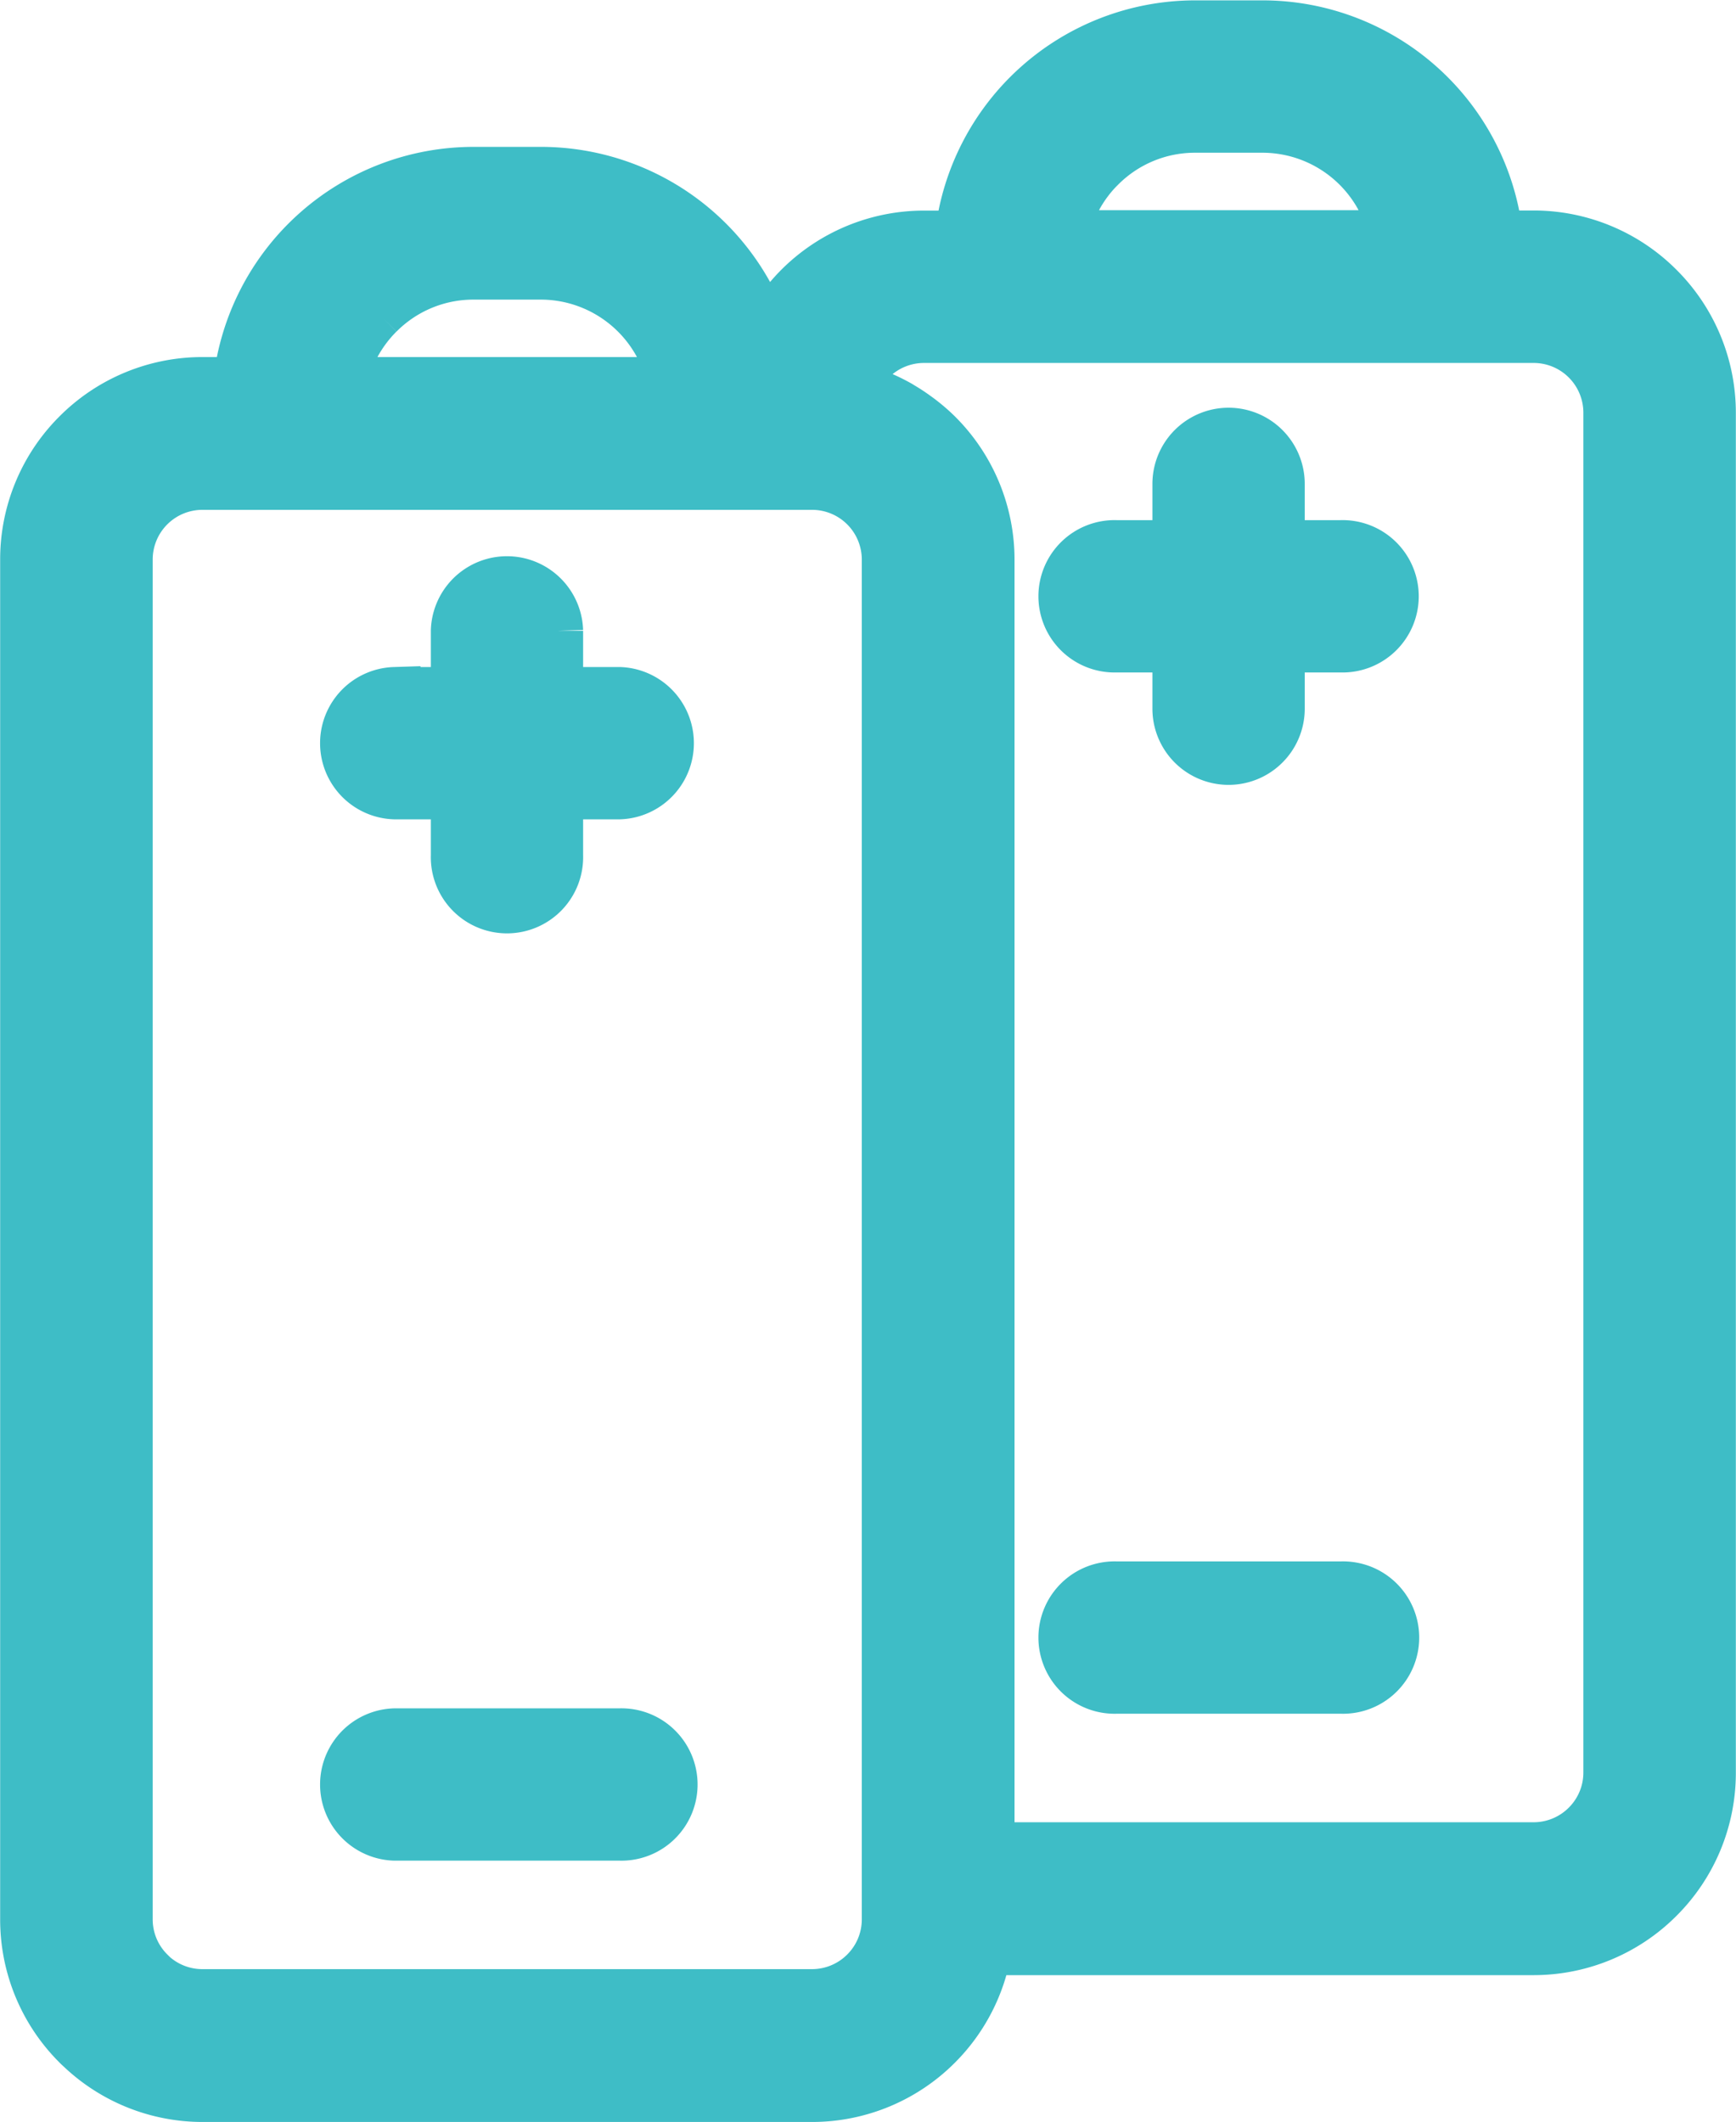 <svg xmlns="http://www.w3.org/2000/svg" width="33.552" height="41" viewBox="0 0 33.552 41">
  <g id="ecological-battery" transform="translate(-24.581 -15.678)">
    <path id="Path_7692" data-name="Path 7692" d="M26.144,55.233a3.4,3.4,0,0,0,2.348.945H40.278a3.4,3.4,0,0,0,2.406-1h0a3.408,3.408,0,0,0,.949-1.837H54.224a3.4,3.4,0,0,0,2.406-1h0a3.4,3.4,0,0,0,1-2.409V23.652a3.4,3.4,0,0,0-1-2.407l0,0a3.4,3.4,0,0,0-2.407-1h-.708a4.562,4.562,0,0,0-4.523-4.06H47.673a4.562,4.562,0,0,0-4.525,4.062h-.709a3.4,3.4,0,0,0-2.407,1l0,0a3.441,3.441,0,0,0-.656.926,4.563,4.563,0,0,0-4.33-3.157H33.726A4.562,4.562,0,0,0,29.2,23.077h-.709a3.4,3.4,0,0,0-2.407,1l0,0a3.4,3.4,0,0,0-1,2.407V52.767a3.4,3.4,0,0,0,1,2.409A.785.785,0,0,0,26.144,55.233ZM45.836,18.894a2.593,2.593,0,0,1,1.837-.765H48.99a2.614,2.614,0,0,1,2.553,2.11H45.118a2.6,2.6,0,0,1,.718-1.346Zm-4.43,3.725a1.461,1.461,0,0,1,1.033-.428H54.222a1.461,1.461,0,0,1,1.461,1.461V49.93a1.455,1.455,0,0,1-.43,1.03h0a1.46,1.46,0,0,1-1.032.427H43.689V26.49a3.4,3.4,0,0,0-1-2.407l0,0a3.46,3.46,0,0,0-.314-.274c-.029-.023-.059-.045-.09-.067a3.407,3.407,0,0,0-.293-.193c-.021-.013-.042-.027-.064-.038a3.4,3.4,0,0,0-.376-.18c-.031-.013-.062-.023-.093-.034a3.382,3.382,0,0,0-.328-.1c-.022-.005-.042-.015-.064-.02A1.467,1.467,0,0,1,41.406,22.619Zm-9.516-.887a2.593,2.593,0,0,1,1.836-.765h1.317a2.614,2.614,0,0,1,2.553,2.11H31.172a2.607,2.607,0,0,1,.718-1.346ZM27.032,26.49a1.461,1.461,0,0,1,1.461-1.461H40.276a1.461,1.461,0,0,1,1.461,1.461V52.768a1.455,1.455,0,0,1-.43,1.03h0a1.46,1.46,0,0,1-1.032.427H28.492a1.458,1.458,0,0,1-.993-.39c-.012-.013-.024-.026-.037-.039a1.455,1.455,0,0,1-.43-1.03Z" transform="translate(0)" fill="#3ebdc6" stroke="#3ebdc6" stroke-width="1"/>
    <path id="Path_7693" data-name="Path 7693" d="M40.771,41.96h1.2v1.2a.972.972,0,1,0,1.943,0v-1.2h1.2a.972.972,0,0,0,0-1.943h-1.2v-1.2a.972.972,0,0,0-1.943,0v1.2h-1.2a.972.972,0,0,0,0,1.943Zm0,20.12h4.352a.972.972,0,1,0,0-1.943H40.771a.972.972,0,0,0,0,1.943ZM54.717,39.122h1.2v1.2a.972.972,0,1,0,1.944,0v-1.2h1.2a.972.972,0,1,0,0-1.943h-1.2v-1.2a.972.972,0,1,0-1.944,0v1.2h-1.2a.972.972,0,1,0,0,1.943Zm0,20.119H59.07a.972.972,0,1,0,0-1.943H54.717a.972.972,0,1,0,0,1.943Z" transform="translate(-8.563 -10.951)" fill="#3ebdc6" stroke="#3ebdc6" stroke-width="1"/>
  </g>
</svg>
